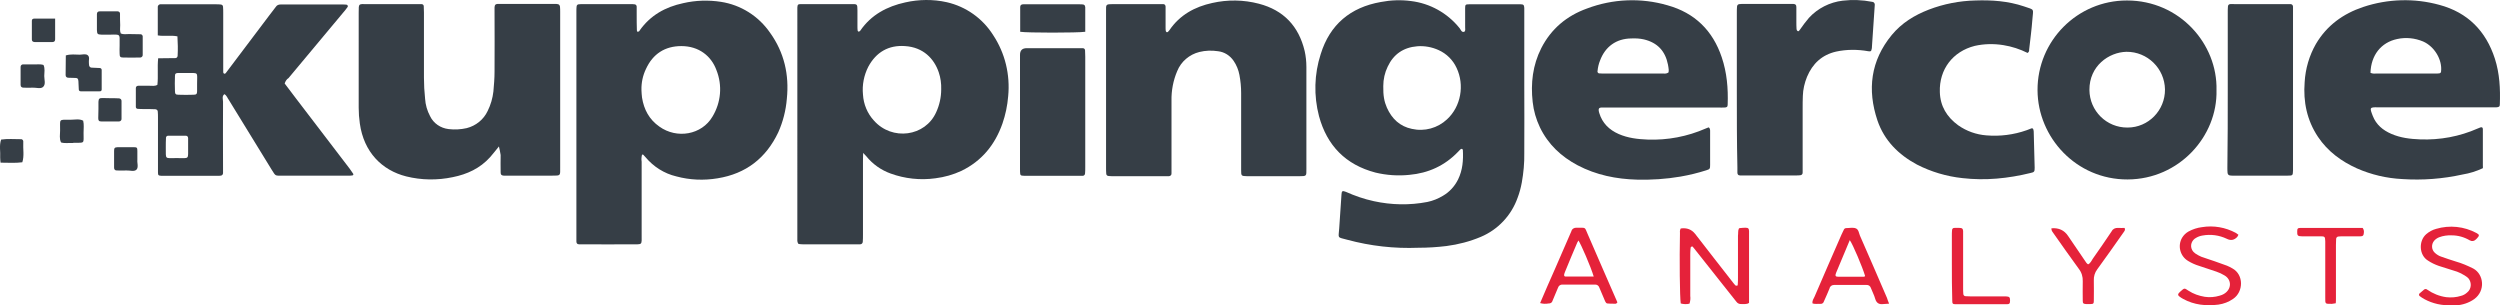 <?xml version="1.0" encoding="UTF-8"?>
<svg id="Layer_2" data-name="Layer 2" xmlns="http://www.w3.org/2000/svg" viewBox="0 0 1473.596 180">
  <defs>
    <style>
      .cls-1 {
        fill: #363e46;
      }

      .cls-1, .cls-2 {
        stroke-width: 0px;
      }

      .cls-2 {
        fill: #e5223a;
      }
    </style>
  </defs>
  <g id="Layer_1-2" data-name="Layer 1">
    <g id="Layer_2-2" data-name="Layer 2">
      <g id="Layer_1-2" data-name="Layer 1-2">
        <g>
          <path class="cls-1" d="M898.47,49.204c0,13.721.112,27.441,0,41.049.112,5.848-.45,11.584-1.462,17.319-.562,3.037-1.35,6.073-2.474,8.997-3.711,10.459-11.584,18.781-21.706,23.055-6.41,2.699-13.271,4.499-20.244,5.398-5.511.675-11.021,1.012-16.532,1.012-14.17.562-28.228-1.012-41.949-4.723-6.073-1.687-5.173-.45-4.723-6.748.45-6.635.9-13.383,1.35-20.019.112-2.024.562-2.249,2.587-1.462,5.286,2.362,10.797,4.274,16.532,5.511,10.347,2.249,21.031,2.474,31.49.45,3.261-.675,6.298-1.912,9.11-3.599,3.936-2.249,6.973-5.623,8.997-9.672,2.699-5.511,3.149-11.359,2.812-17.432-.112-.225-.225-.45-.45-.562s-.562,0-.787.112c-.562.45-1.012,1.012-1.575,1.574-7.872,8.21-17.544,12.596-28.791,13.608-6.635.675-13.383.225-19.906-1.35-17.544-4.611-28.566-15.857-33.289-33.289-3.149-12.034-2.812-24.742,1.012-36.551,5.398-17.432,17.544-27.554,35.426-30.703,5.848-1.125,11.921-1.35,17.769-.562,11.246,1.35,21.481,7.085,28.566,15.857.787.9,1.237,2.812,2.812,2.249,1.012-.45.45-2.137.562-3.261V4.781c0-2.024.225-2.249,2.362-2.249h30.365c1.687,0,2.024.45,2.137,2.137v44.536h0ZM815.36,50.779c-.112,5.511.562,9.11,2.137,12.708,2.924,6.523,7.648,11.021,14.733,12.484,7.423,1.687,15.183-.45,20.693-5.623,8.21-7.535,10.459-20.244,5.623-30.365-2.137-4.611-5.848-8.322-10.572-10.459-3.936-1.799-8.322-2.587-12.596-2.249-8.097.675-13.946,4.611-17.432,12.034-1.687,3.486-2.587,7.423-2.587,11.471Z"/>
          <path class="cls-1" d="M378.437,91.153c-.337,1.35-.45,2.812-.225,4.161v42.399c0,7.31.787,6.186-6.523,6.298-8.885.112-17.882,0-26.766,0h-3.599c-1.125,0-1.574-.675-1.574-1.687V6.58c0-.9,0-1.799.112-2.699,0-.787.675-1.462,1.462-1.35h0c.787-.112,1.462-.112,2.249-.112h28.116c.787,0,1.462,0,2.249.112.787,0,1.35.675,1.35,1.35v4.611c0,3.149,0,6.298.112,9.335,0,.337.112,1.012.675.9.225-.112.45-.225.675-.337.112-.112.225-.225.225-.337,6.298-8.997,15.183-13.946,25.754-16.195,7.31-1.687,14.845-1.912,22.155-.787,11.809,1.799,22.268,8.435,29.016,18.219,8.322,11.584,11.359,24.742,9.897,38.913-.562,6.86-2.249,13.496-5.061,19.794-7.198,15.183-19.006,24.405-35.764,27.104-8.097,1.35-16.42,1.012-24.292-1.125-7.198-1.687-13.496-5.736-18.219-11.359-.337-.45-.787-.9-1.237-1.35-.112-.225-.337-.112-.787-.112ZM378.099,53.141c.112,1.462.112,3.037.337,4.386,1.125,7.085,4.274,12.933,10.234,17.095,10.347,7.423,24.967,4.836,31.265-5.848,5.061-8.322,5.961-18.444,2.362-27.441-3.037-8.322-10.347-14.17-20.693-14.17-9.672,0-16.757,4.611-20.806,13.383-1.912,3.936-2.812,8.21-2.699,12.596Z"/>
          <path class="cls-1" d="M508.783,90.141c-.112,2.587-.112,4.161-.112,5.848v42.399c0,1.35,0,2.699-.112,4.049,0,.9-.675,1.574-1.574,1.574h-33.739c-.9,0-1.799-.112-2.587-.225-.9-1.125-.675-2.362-.675-3.599V4.444c.112-1.687.337-2.024,2.137-2.024h29.466c3.599,0,3.824-.225,3.824,3.599v9.335c0,.9,0,1.799.112,2.699.112.225.225.45.45.562.225.112.562-.112.787-.225.112,0,.225-.225.337-.337,6.41-9.335,15.745-14.283,26.542-16.645,7.985-1.799,16.307-1.912,24.405-.112,11.359,2.587,21.143,9.559,27.329,19.344,7.085,10.684,10.122,23.393,8.885,36.101-.45,5.511-1.575,10.909-3.374,16.082-4.386,12.484-12.146,22.043-24.18,27.891-4.836,2.249-10.009,3.711-15.408,4.386-8.885,1.237-17.994.225-26.317-2.812-5.623-2.024-10.572-5.511-14.395-10.234-.225-.225-.562-.675-1.799-1.912ZM554.78,52.691c.112-3.374-.337-6.86-1.462-10.122-2.699-7.872-8.997-14.733-19.906-15.408-9.672-.675-16.982,3.599-21.593,12.146-2.587,5.061-3.711,10.797-3.149,16.42.337,5.736,2.587,11.134,6.41,15.295,10.684,12.146,30.365,9.559,36.776-4.948,1.912-4.161,2.924-8.772,2.924-13.383h0Z"/>
          <path class="cls-1" d="M294.089,86.317c-2.024,2.474-3.486,4.386-5.173,6.298-5.961,6.635-13.608,10.122-22.043,11.809-9.11,1.912-18.444,1.799-27.441-.45-14.283-3.599-24.967-14.283-27.329-31.153-.45-3.149-.675-6.186-.675-9.335V7.255c0-5.398-.112-4.836,4.836-4.836h32.165c.787,0,1.35.562,1.35,1.237v.112c0,1.237.112,2.362.112,3.599v38.35c0,4.161.225,8.322.675,12.484.225,3.599,1.237,7.085,2.924,10.234,2.024,4.274,6.186,7.085,10.909,7.648,3.599.45,7.198.225,10.684-.562,5.398-1.35,10.009-5.061,12.371-10.122,1.799-3.599,2.924-7.535,3.374-11.471.337-3.824.675-7.76.675-11.584.112-11.809,0-23.505,0-35.314v-2.699c.112-1.462.45-1.912,1.799-2.024h33.964c.45,0,.9,0,1.35.112.787,0,1.35.675,1.462,1.462.112,1.012.112,2.137.112,3.149v91.546c0,5.061.45,4.948-4.723,4.948h-28.566c-1.35-.112-1.799-.562-1.799-1.912-.112-3.374,0-6.86,0-10.234-.337-1.799-.562-3.486-1.012-5.061Z"/>
          <path class="cls-1" d="M651.949,52.578V6.58c0-3.936-.337-4.161,4.274-4.161h29.466c.787,0,1.35.675,1.35,1.462v12.146c0,.787,0,1.462.112,2.249.112.225.225.45.45.675.225.112.562,0,.787-.112.337-.337.675-.675.9-1.012,6.073-8.997,14.958-13.833,25.304-16.082,8.997-2.024,18.444-1.912,27.441.45,14.62,3.824,23.505,13.271,26.991,27.891.675,3.037,1.012,6.186,1.012,9.335v60.281c0,4.049.225,4.161-4.161,4.161h-30.815c-3.374-.112-3.486-.112-3.486-3.486v-45.548c0-3.599-.337-7.085-1.012-10.684-.562-2.924-1.687-5.736-3.374-8.21-2.137-3.149-5.398-5.286-9.222-5.736-3.711-.562-7.423-.45-11.021.45-5.848,1.462-10.797,5.623-13.046,11.246-2.362,5.511-3.486,11.471-3.374,17.432v42.849c.112.9-.562,1.574-1.462,1.687h-32.39c-1.012,0-2.137,0-3.149-.112-.787,0-1.462-.562-1.462-1.35h0c-.112-1.237-.112-2.362-.112-3.599-0-15.633-0-30.928-0-46.223Z"/>
          <path class="cls-1" d="M1007.223,75.071c.562.45.787,1.237.787,1.912v20.131c0,2.362-.112,2.587-2.249,3.261-4.948,1.574-10.009,2.812-15.183,3.711-8.547,1.462-17.207,2.024-25.754,1.799-12.146-.337-23.955-2.699-34.864-8.435-9.784-5.173-17.432-12.371-22.268-22.38-2.249-4.723-3.711-9.784-4.274-14.958-1.237-11.021,0-21.706,5.061-31.715,5.848-11.471,15.07-19.119,26.991-23.393,15.183-5.736,31.827-6.41,47.347-1.912,16.195,4.499,26.766,14.958,32.052,30.703,3.037,8.997,3.824,18.332,3.486,27.779,0,1.35-.45,1.799-1.912,1.799-1.237.112-2.362,0-3.599,0h-67.928c-2.587-.112-3.037.562-2.249,3.261,1.799,5.961,5.848,9.897,11.471,12.371,5.398,2.362,11.134,3.037,16.982,3.261,11.809.45,23.505-1.799,34.302-6.523.675-.337,1.237-.45,1.8-.675ZM983.493,42.681c.112-.562.112-1.012.112-1.575-.112-1.012-.225-2.024-.45-3.037-1.575-7.985-6.186-12.933-14.17-14.845-2.474-.562-4.948-.675-7.535-.562-8.772.112-15.295,4.836-18.332,13.046-.787,1.912-1.237,3.936-1.462,6.073-.225.675.225,1.237.787,1.462h.337c.562,0,1.237.112,1.799.112h36.101c1.125.112,2.024-.112,2.812-.675Z"/>
          <path class="cls-1" d="M1463.49,99.138c-3.824,1.799-7.76,3.037-11.921,3.711-11.696,2.587-23.617,3.486-35.539,2.699-9.222-.45-18.332-2.587-26.767-6.298-9.222-4.161-17.207-10.009-22.943-18.557-6.523-9.784-8.772-20.693-7.872-32.277.45-7.872,2.699-15.633,6.635-22.493,6.41-10.909,16.082-17.882,27.891-21.818,14.508-4.836,30.14-5.286,44.873-1.237,16.757,4.499,27.441,15.408,32.727,31.715,2.812,8.772,3.261,17.769,2.924,26.879,0,1.35-.45,1.687-2.024,1.799h-69.728c-5.061-.112-5.061.112-3.149,5.061,2.024,5.173,5.961,8.435,10.909,10.572,5.398,2.362,11.134,3.037,16.982,3.261,11.696.45,23.28-1.687,33.964-6.41.562-.225,1.125-.45,1.687-.675.9-.225,1.35.112,1.35,1.125v21.481c.113.562 0,1.012 0,1.462ZM1397.248,42.906c.9.45,2.024.562,3.036.45h35.201c.787,0,1.462,0,2.249-.112.562,0,1.125-.45,1.125-1.125.787-6.973-3.936-14.733-10.572-17.657-4.836-2.024-10.122-2.587-15.295-1.462-9.559,2.024-15.408,9.559-15.745,19.906Z"/>
          <path class="cls-1" d="M167.791,49.204c2.137,2.812,4.386,5.848,6.635,8.772,10.572,13.833,21.143,27.666,31.715,41.499.675.9,1.35,1.912,2.024,2.924.225.337.112.787-.225.9-.112,0-.112.112-.225.112-1.012.112-2.024.225-3.149.112h-38.013c-4.499,0-3.936.45-6.41-3.486-8.21-13.271-16.42-26.654-24.517-39.925-.225-.337-.45-.787-.675-1.125-.9-1.125-1.237-2.699-2.699-3.486-1.575,1.237-.787,3.037-.787,4.499-.112,12.821,0,25.642,0,38.463v3.599c0,.787-.675,1.462-1.35,1.462h0c-.562.112-1.237.112-1.799.112h-33.064c-1.912-.112-2.137-.337-2.137-2.024v-32.165c0-1.237,0-2.362-.112-3.599,0-.787-.562-1.35-1.35-1.462h-.112c-2.249-.112-4.499-.112-6.748-.112-1.237,0-2.362,0-3.599-.112-.675,0-1.125-.562-1.125-1.125v-11.134c0-.9.675-1.35,1.462-1.35h6.748c1.462,0,3.037.337,4.499-.562.562-5.061-.112-10.234.45-15.633,3.486,0,6.748-.112,10.009-.112.675.112,1.35-.45,1.462-1.237v-.112c.225-3.824.112-7.648-.112-11.471-3.936-.787-7.648.112-11.584-.562V4.219c-.112-.787.562-1.575,1.35-1.687h32.952c.9,0,1.799,0,2.699.112.787,0,1.462.562,1.462,1.35.112,1.237.112,2.362.112,3.599v34.864c0,.45.225.9.675,1.012.337,0,.562-.112.787-.337.45-.562.9-1.125,1.35-1.799,8.097-10.684,16.082-21.368,24.18-32.052,1.35-1.799,2.699-3.486,4.049-5.286.562-.9,1.574-1.35,2.699-1.35h36.663c.787,0,1.462,0,2.249.112.45,0,.787.45.787,1.012,0,.112,0,.225-.112.337-.45.562-.9,1.237-1.35,1.799-11.134,13.383-22.268,26.766-33.514,40.15-1.012.562-1.799,1.799-2.249,3.149ZM110.885,86.317v-4.836c0-.787-.45-1.462-1.237-1.462h-10.684c-.562,0-1.125.562-1.125,1.125h0c-.112,1.912-.112,3.824-.112,5.736.112,7.31-.9,6.298,6.41,6.298,7.872,0,6.635,1.125,6.748-6.86ZM109.985,43.019h-4.948c-1.462,0-1.912.45-1.912,1.799-.112,2.924-.112,5.961,0,8.885,0,1.687.45,2.137,2.024,2.137,2.924.112,5.961.112,8.885,0,1.687,0,2.137-.45,2.137-2.024v-4.499c0-7.198,1.125-6.186-6.186-6.298Z"/>
          <path class="cls-1" d="M1306.49,53.141c.675,27.104-21.93,52.521-52.408,52.633-30.253.112-52.971-24.742-53.083-52.633-.112-29.128,23.505-52.858,52.633-52.858h.112c31.04,0,53.42,25.642,52.746,52.858ZM1276.125,52.691c-.225-12.371-10.347-22.268-22.718-22.155-10.347.225-21.93,8.322-21.818,22.493.112,12.371,10.122,22.268,22.493,22.155,12.259,0,22.155-10.122,22.043-22.493h0Z"/>
          <path class="cls-1" d="M1195.151,31.21c-4.499-2.249-9.335-3.824-14.283-4.611-5.623-.9-11.359-.787-16.87.45-12.933,3.261-21.031,13.833-20.581,27.216.225,8.322,4.161,14.733,10.797,19.569,4.948,3.486,10.684,5.511,16.645,5.961,7.985.675,16.082-.337,23.73-3.037,1.012-.337,1.912-.787,2.924-1.125.45-.112.9.225,1.012.675.112.45.225.9.225,1.237.225,7.085.337,14.283.562,21.368,0,2.249-.225,2.587-2.362,3.037-13.271,3.261-26.654,4.611-40.262,3.037-9.335-1.012-18.444-3.711-26.766-7.985-10.909-5.848-19.231-14.17-23.28-25.979-6.073-18.107-4.049-35.201,8.435-50.384,5.848-7.085,13.383-11.696,21.818-14.958,8.772-3.374,18.107-5.173,27.441-5.398,9.672-.337,19.344.337,28.678,3.486,6.635,2.249,5.398,1.125,4.948,7.76-.45,5.961-1.237,11.809-1.912,17.769.112.787-.225,1.462-.9,1.912Z"/>
          <path class="cls-1" d="M1023.755,53.028V7.48c0-1.237,0-2.362.112-3.599,0-.787.675-1.462,1.462-1.462.9-.112,1.799-.112,2.699-.112h29.016c1.35.112,1.799.562,1.799,1.912v8.435c0,1.462,0,2.924.112,4.499,0,.45.225.787.562,1.125.675.45,1.012-.225,1.35-.675,1.687-2.474,3.486-4.836,5.398-7.085,5.173-5.623,12.259-9.222,19.906-10.122,5.736-.675,11.584-.45,17.319.675.9,0,1.575.787,1.575,1.575v.225c-.562,8.322-1.125,16.645-1.687,24.967,0,.337,0,.562-.112.9-.225,1.462-.562,1.687-2.024,1.462-6.298-1.125-12.821-1.125-19.006.225-8.322,1.912-13.833,7.085-17.095,14.845-1.462,3.599-2.362,7.423-2.474,11.246-.112,2.474-.112,5.061-.112,7.535v37.563c.112.9-.562,1.687-1.462,1.687h-.112c-.787.112-1.462.112-2.249.112h-33.064c-1.125,0-1.575-.675-1.575-1.687v-3.149c-.337-15.07-.337-30.365-.337-45.548h0Z"/>
          <path class="cls-1" d="M1313.125,52.466V7.368c0-1.237,0-2.362.112-3.599,0-.787.675-1.35,1.35-1.35h0c.787-.112,1.462,0,2.249,0h33.064c.9-.112,1.687.562,1.687,1.462v96.607c-.112,2.924-.112,3.037-3.149,3.037h-32.615c-.45,0-.9,0-1.35-.112-.787,0-1.35-.675-1.462-1.462-.112-1.012-.112-2.024-.112-3.149.225-15.295.225-30.815.225-46.335h0Z"/>
          <path class="cls-1" d="M639.691,65.961v32.615c0,1.237,0,2.362-.112,3.599,0,.787-.562,1.35-1.237,1.462h-33.177c-.9,0-1.799,0-2.699-.112-.675,0-1.125-.562-1.125-1.125-.112-.9-.112-1.799-.112-2.699V32.335q0-3.936,3.936-3.936h33.064c.787,0,1.35.562,1.35,1.35v.112c0,1.237.112,2.362.112,3.599-0,10.797-0,21.593-0,32.502Z"/>
          <path class="cls-2" d="M1024.993,134.677c.112-.112.225-.112.45-.225,6.186-.562,5.511-.45,5.511,4.836v39.25c-1.462,1.012-3.037.562-4.499.675-1.237.112-2.362-.45-3.037-1.462-2.024-2.587-4.049-5.173-6.073-7.648-6.298-7.985-12.596-15.857-18.894-23.842-.225-.225-.45-.45-.562-.675-.225-.337-.45-.45-.787-.225-.225.112-.562.337-.562.562-.112,1.125-.225,2.362-.225,3.599v24.967c.225,1.462,0,3.037-.45,4.499-1.687.45-3.486.337-5.173-.112-.562-3.824-.787-25.979-.45-41.612-.112-.9,0-1.799.45-2.587q5.398-.787,8.547,3.261c7.535,9.672,14.958,19.344,22.493,28.903.337.45.675.9,1.125,1.35.225.112.45.225.787.225.675.112.675-.562.675-.9.112-1.35.112-2.699.112-4.049v-24.517c.225-1.35-.112-2.924.562-4.274Z"/>
          <path class="cls-2" d="M907.805,178.65c2.924-6.86,5.736-13.383,8.66-19.906,3.261-7.535,6.523-14.958,9.784-22.493.337-1.35,1.687-2.137,3.037-2.024h.45c5.286.112,4.161-.675,6.186,3.936,5.848,13.383,11.584,26.766,17.432,40.037-.675,1.237-1.799.787-2.812.787s-2.024,0-3.149-.112c-.675-.112-.9-.675-1.237-1.237-1.125-2.699-2.362-5.511-3.486-8.21-.337-1.012-1.237-1.687-2.362-1.687h-19.231c-1.237-.112-2.362.675-2.699,1.799-1.012,2.587-2.249,5.173-3.261,7.76-.225,1.012-1.237,1.687-2.362,1.574-1.687.337-3.374.225-4.949-.225ZM939.407,163.018c-1.799-5.961-7.423-18.894-8.997-21.256-.225.337-.45.787-.675,1.125-2.474,5.736-4.836,11.471-7.198,17.207-.225.562-.45,1.125-.562,1.687-.112.675.112,1.237.787,1.237,5.398-0,10.797-0,16.645-0h0Z"/>
          <path class="cls-2" d="M1113.502,178.988c-1.462.112-2.362.112-3.261.225-2.587.337-4.161-.45-4.948-3.149-.562-2.137-1.687-4.049-2.474-6.186-.337-1.237-1.462-2.024-2.587-1.912h-19.231c-1.237,0-2.362.787-2.587,2.024-1.012,2.587-2.249,5.173-3.374,7.76-.225.9-1.125,1.462-2.024,1.35-1.575-.112-3.261.337-4.723-.337-.112-1.574.675-2.699,1.237-3.824,5.286-12.259,10.572-24.517,15.97-36.776.45-.9.9-1.912,1.35-2.812.225-.562.787-.9,1.462-.9,1.912,0,4.049-.562,5.736.225,1.462.675,1.687,2.699,2.249,4.161,5.398,12.259,10.684,24.517,15.97,36.776.225.9.675,1.912,1.237,3.374ZM1090.334,141.537c-.9,2.137-1.799,4.161-2.587,6.186-1.799,4.386-3.711,8.772-5.511,13.158-.675,1.687-.337,2.249,1.35,2.249h14.733c.45,0,.9,0,1.012-.562-1.462-4.948-7.198-18.557-8.997-21.031Z"/>
          <path class="cls-2" d="M1445.158,179.888c-5.623.337-11.246-.9-16.195-3.599-.9-.45-1.799-1.125-2.587-1.687-.562-.337-.675-1.012-.337-1.462.112-.112.225-.337.337-.337.787-.675,1.575-1.35,2.362-2.024.562-.562,1.462-.562,2.024,0,3.261,2.249,7.085,3.824,11.134,4.386,2.924.337,5.961.112,8.772-.787,1.35-.337,2.474-1.012,3.486-1.912,2.587-2.024,2.924-5.736.9-8.322-.45-.45-.9-.9-1.462-1.237-2.249-1.462-4.611-2.699-7.198-3.374-2.924-1.012-5.961-1.799-8.885-2.812-2.249-.787-4.386-1.799-6.41-3.149-5.286-3.261-5.511-11.584-1.012-15.52,1.687-1.462,3.711-2.587,5.848-3.149,7.985-2.362,16.532-1.462,23.842,2.474,1.687.9,1.799,1.462.337,3.037-.225.225-.45.45-.675.675q-1.687,1.687-3.711.562c-3.261-1.912-6.86-2.924-10.572-2.924-2.474-.112-5.061.225-7.423,1.125-1.125.45-2.137,1.125-2.924,2.024-1.799,2.137-1.687,5.286.45,7.198h0c1.125,1.012,2.362,1.799,3.824,2.249,2.812,1.012,5.623,1.912,8.435,2.812,3.599,1.012,6.973,2.474,10.347,4.161,6.186,3.374,7.31,13.046.562,17.994-3.149,2.249-6.973,3.486-10.797,3.711-.9-.112-1.687-.112-2.474-.112Z"/>
          <path class="cls-2" d="M1319.423,138.388c-.225.45-.45.9-.675,1.237q-2.699,2.924-6.186,1.125c-4.499-2.137-9.447-2.812-14.395-1.912-1.35.225-2.587.675-3.711,1.35-2.587,1.35-3.711,4.499-2.362,7.085.45.9,1.125,1.574,1.912,2.137,1.125.787,2.249,1.35,3.486,1.912,2.474.9,5.061,1.687,7.648,2.587,2.474.9,5.061,1.799,7.535,2.699,1.125.45,2.137,1.012,3.149,1.574,6.86,3.711,6.635,13.833.45,17.994-2.587,1.799-5.511,2.924-8.66,3.374-7.198.9-14.283.225-20.806-3.374-.787-.45-1.575-.9-2.249-1.462-.9-.675-.9-1.35-.112-2.137.225-.225.45-.45.675-.675,2.699-2.474,2.474-2.024,4.836-.562,2.924,1.912,6.186,3.037,9.559,3.599,2.924.45,5.961.225,8.885-.675.9-.225,1.687-.562,2.474-1.012,4.723-2.812,4.611-8.435.337-10.909-1.462-.9-3.149-1.687-4.836-2.249l-10.122-3.374c-2.249-.675-4.499-1.687-6.523-2.924-4.723-2.812-6.298-8.997-3.486-13.721.9-1.462,2.137-2.699,3.711-3.599,2.474-1.35,5.173-2.249,7.985-2.587,6.86-1.125,13.833.112,19.906,3.374.562.337,1.125.787,1.575,1.125Z"/>
          <path class="cls-1" d="M639.691,18.727c-4.274.675-34.526.675-38.35,0V4.106c0-1.125.787-1.575,1.799-1.575h33.064c.787,0,1.462,0,2.249.112.562.112,1.125.562,1.125,1.125,0,.112.112.337.112.45 0,4.723 0,9.672 0,14.508Z"/>
          <path class="cls-2" d="M1209.209,134.565q6.41-.562,9.784,4.499c3.599,5.286,7.198,10.572,10.797,15.857.337.337.562.675,1.012.9,1.462-.675,2.024-2.249,2.812-3.374,3.711-5.398,7.535-10.684,11.134-16.195.675-1.35,2.137-2.024,3.711-1.912,1.35.112,2.699,0,3.824,0,.675,1.237-.112,1.912-.562,2.587-5.173,7.31-10.234,14.62-15.52,21.818-1.462,1.912-2.137,4.274-2.024,6.635.112,4.049,0,7.985,0,12.034,0,1.462-.337,1.799-1.912,1.799h-2.699c-1.462-.112-1.912-.337-1.912-1.799,0-3.824-.112-7.76,0-11.584.112-2.699-.675-5.286-2.362-7.423-5.173-7.085-10.234-14.283-15.295-21.481-.562-.675-.9-1.574-.787-2.362Z"/>
          <path class="cls-2" d="M1376.78,178.763c-.787.112-1.462.225-2.249.337-4.161,0-3.936.225-3.936-3.824v-33.064c-.112-2.812-.225-2.924-3.149-2.924h-10.684c-2.362,0-2.812-.45-2.699-2.924,0-1.687.337-2.024,2.137-2.024h36.438c.675.9.9,2.024.675,3.149-.112,1.35-.562,1.799-1.912,1.799h-9.784c-1.012,0-2.137,0-3.149.112-.787,0-1.35.562-1.462,1.35h0c0,1.237-.112,2.362-.112,3.599v31.715c0,.9,0,1.687-.112,2.699Z"/>
          <path class="cls-2" d="M1150.502,156.27v-17.432c0-1.012,0-2.024.112-3.149,0-.787.562-1.35,1.237-1.35h.112c1.012,0,2.024-.112,3.149,0,1.462,0,1.912.45,2.024,1.799v33.514c0,1.237,0,2.362.112,3.599,0,.787.675,1.35,1.35,1.35h.112c1.012,0,2.024.112,3.149.112h20.581c1.912.112,2.362.45,2.362,2.362,0,1.799-.337,2.249-1.912,2.249h-29.915c-2.024,0-2.249-.225-2.249-2.362-.225-7.085-.225-13.833-.225-20.693h0Z"/>
          <path class="cls-1" d="M71.185,19.739c1.575.675,3.261.337,4.836.337,2.249.112,4.499,0,6.635.112.675-.112,1.35.45,1.462,1.125v10.909c.112.787-.45,1.575-1.35,1.687h-.337c-3.261,0-6.523.112-9.784,0-1.687,0-2.137-.45-2.137-2.137-.112-1.575,0-3.261,0-4.948v-4.499c-.112-1.462-.45-1.799-1.912-1.912-1.012-.112-2.024,0-3.149,0h-5.736c-2.249-.112-2.474-.337-2.587-2.699v-9.335c0-1.012.45-1.687,1.575-1.687h10.684c.675,0,1.35.562,1.35,1.237v.225c0,2.249,0,4.499.112,6.635,0,1.687-.337,3.374.337,4.948Z"/>
          <path class="cls-1" d="M38.795,32.672c2.924-.9,5.623-.45,8.21-.45,1.575,0,3.486-.675,4.723.337,1.35,1.125.45,3.037.675,4.611.112.45,0,.9.112,1.35.112.787.787,1.35,1.462,1.35,1.575.112,3.261.112,4.836.225.675,0,1.125.562,1.125,1.125v11.584c0,.675-.562,1.125-1.237,1.012h-11.134c-.675,0-1.125-.45-1.125-1.125h0c-.112-1.575-.112-3.261-.225-4.836-.112-1.462-.45-1.912-1.799-1.912-1.35-.112-2.699,0-4.049-.112-1.012,0-1.687-.562-1.687-1.575,0-3.824.112-7.76.112-11.584Z"/>
          <path class="cls-1" d="M32.497,10.967v12.259c0,1.125-.675,1.575-1.687,1.575h-10.234c-1.012,0-1.799-.45-1.799-1.462v-11.134c0-.9.675-1.237,1.462-1.237h12.259Z"/>
          <path class="cls-1" d="M20.126,37.958c1.35.112,3.486-.337,5.511.337,1.012,2.137.45,4.386.45,6.523s1.012,4.836-.675,6.41c-1.462,1.35-4.049.337-6.073.45-1.799.112-3.599,0-5.398,0-1.012,0-1.799-.45-1.799-1.575v-10.684c0-.787.562-1.35,1.237-1.462h6.748Z"/>
          <path class="cls-1" d="M.333,95.877c-.112-1.012-.225-2.024-.225-3.037.225-3.486-.675-7.085.562-10.572,3.824-.562,7.648-.225,11.584-.225.675-.112,1.35.45,1.462,1.125v.675c-.225,3.936.675,7.985-.562,11.809-4.161.562-8.21.225-12.821.225Z"/>
          <path class="cls-1" d="M58.027,64.275c0-7.648-.675-6.41,6.298-6.41,1.912,0,3.824,0,5.736.112.9,0,1.575.675,1.575,1.462v10.459c.112.787-.45,1.575-1.35,1.687h-10.572c-1.35,0-1.799-.45-1.799-1.912,0-1.799.112-3.599.112-5.398Z"/>
          <path class="cls-1" d="M42.282,84.293c-1.799-.112-4.049.337-6.298-.337-1.125-2.249-.562-4.611-.562-6.973.112-7.085-1.237-6.41,6.298-6.41,2.474,0,4.948-.675,7.31.562.562,2.362.225,4.723.225,7.085,0,6.748.9,5.848-5.848,5.961-.225.112-.562.112-1.125.112Z"/>
          <path class="cls-1" d="M80.969,94.302c-.225,1.574.787,4.161-.45,5.623-1.35,1.462-3.936.45-5.961.562-1.912.112-3.824,0-5.736,0-1.125,0-1.575-.675-1.575-1.687v-9.784c0-1.799.337-2.137,2.024-2.249h9.784c1.687,0,1.912.337,1.912,2.249,0,1.574,0,3.261,0,5.286Z"/>
        </g>
      </g>
    </g>
  </g>
</svg>